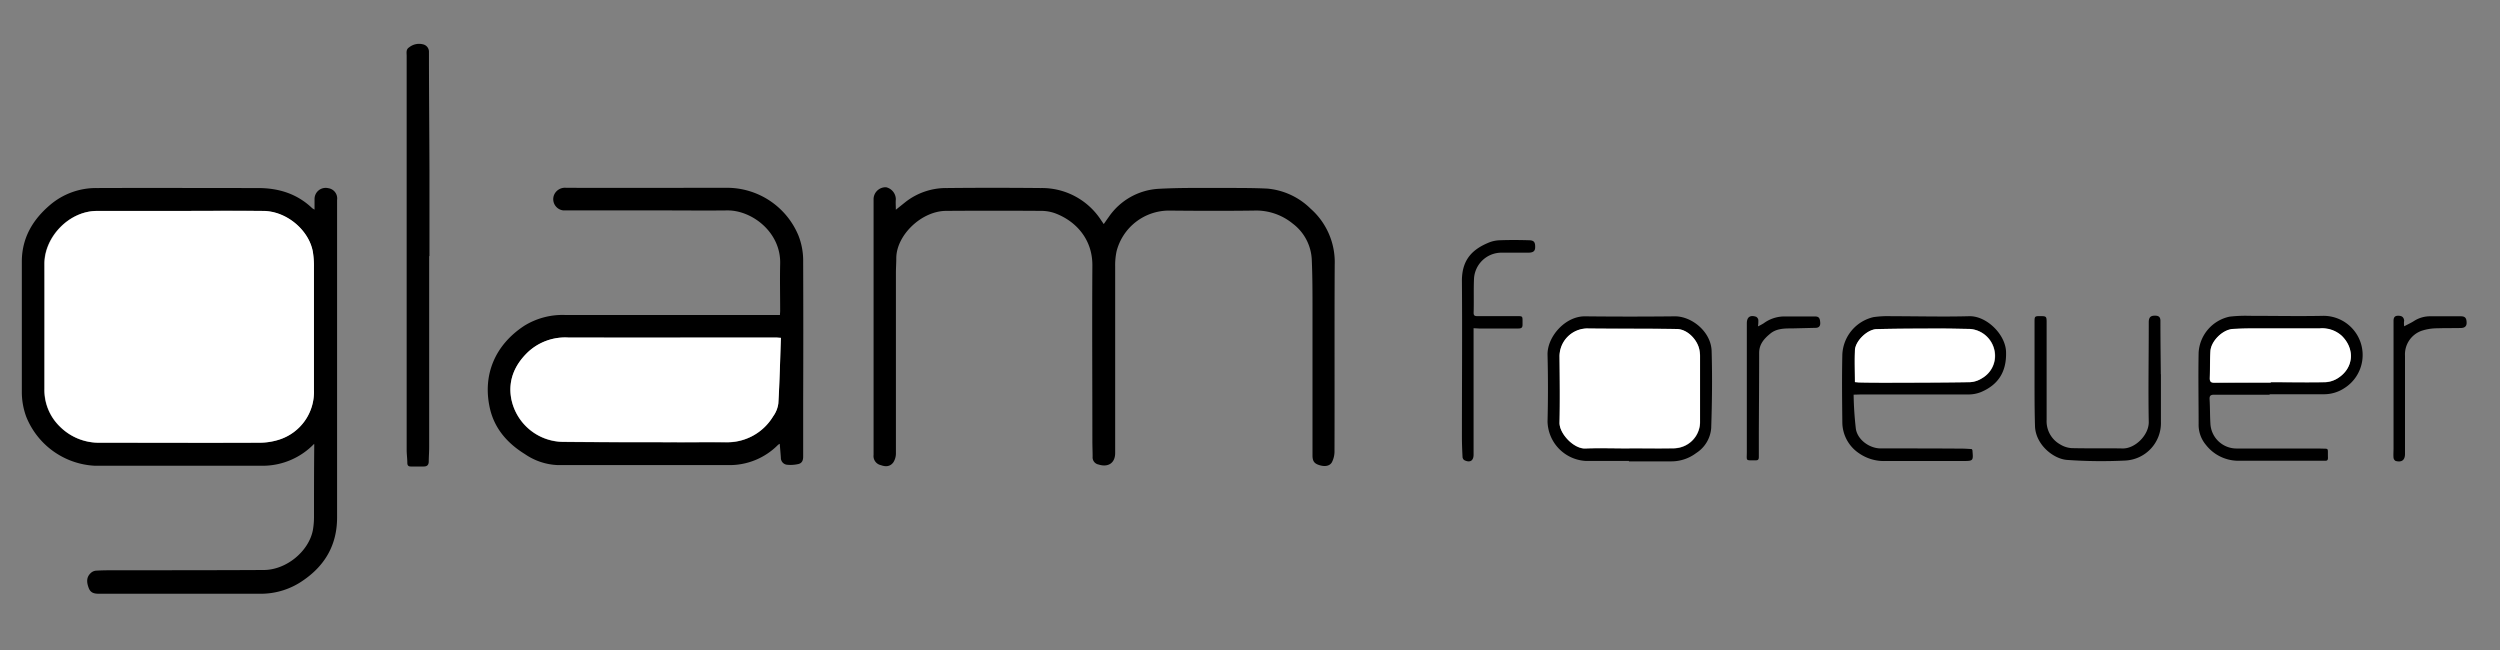 <svg id="Слой_1" data-name="Слой 1" xmlns="http://www.w3.org/2000/svg" viewBox="0 0 600 156"><rect x="0" y="0" width="600" height="156" fill="#808080" stroke="none"/><defs><style>.cls-1{fill:#fff;}</style></defs><title>Glam</title><path d="M75.39,106.52a17.15,17.15,0,0,1-12.07,5.26c-9.7,0-19.4,0-29.09,0-3.82,0-7.65,0-11.47,0A18.76,18.76,0,0,1,6.29,100a17.12,17.12,0,0,1-1.05-5.93c0-10.52,0-21,0-31.56C5.33,57,7.89,52.7,12,49.2a17,17,0,0,1,11.24-4.07c12.89-.05,25.78,0,38.67,0,4.91,0,9.34,1.33,13,4.82a4.29,4.29,0,0,0,.58.36c0-1,0-1.73,0-2.5a2.67,2.67,0,0,1,3.27-2.65A2.49,2.49,0,0,1,80.9,48q0,38.1,0,76.2c0,6.44-2.79,11.39-8,15a17.69,17.69,0,0,1-10.29,3.3c-12.92,0-25.84,0-38.76,0-1.14,0-2.09-.12-2.57-1.41s-.61-2.53.5-3.56a2.15,2.15,0,0,1,1.22-.57c1.54-.09,3.09-.1,4.64-.1,11.88,0,23.76,0,35.63-.06,5.4,0,10.79-4.42,11.81-9.51a18.57,18.57,0,0,0,.28-3.49c0-5.65,0-11.31.06-17A2.13,2.13,0,0,0,75.39,106.52ZM43.19,50.62v0c-6.63,0-13.27,0-19.9,0-6.79,0-12.71,6.29-12.67,12.69.05,10,0,20,0,30a12.19,12.19,0,0,0,3.65,9A13.24,13.24,0,0,0,24,106.27c12.7,0,25.4,0,38.1,0a15.47,15.47,0,0,0,4.83-.73,12,12,0,0,0,8.41-11.87c0-9.79,0-19.59,0-29.38a21.69,21.69,0,0,0-.27-3.87c-1-5.2-6.32-9.68-11.8-9.75C56.59,50.55,49.89,50.62,43.19,50.62Z"/><path d="M215,50.34l2.31-1.85a15.84,15.84,0,0,1,10-3.36c7.49-.08,15-.07,22.46,0a16.92,16.92,0,0,1,14.5,7.73l.63.92c.42-.6.81-1.17,1.21-1.72a15.57,15.57,0,0,1,12.05-6.75c5.51-.3,11-.18,16.58-.2,3.12,0,6.26,0,9.37.15a16.92,16.92,0,0,1,10.44,4.83,17.11,17.11,0,0,1,5.78,13.45c-.08,14.91,0,29.82-.05,44.73a5.6,5.6,0,0,1-.63,2.68c-.57,1-1.9,1.1-3.27.59-1-.37-1.38-.95-1.38-2.22q0-17.53,0-35.06c0-3.95,0-7.9-.17-11.84a11.47,11.47,0,0,0-4.58-8.76,13.9,13.9,0,0,0-9.38-3.12c-6.73.09-13.46.07-20.18,0a13,13,0,0,0-12.72,9.8,16.22,16.22,0,0,0-.33,3.57q0,22.41,0,44.82c0,2.42-1.7,3.49-4,2.75a1.74,1.74,0,0,1-1.41-1.87c0-1.23-.06-2.46-.06-3.69,0-14.06-.09-28.11,0-42.17.05-6.26-3.86-10.6-8.8-12.51a9.86,9.86,0,0,0-3.42-.63q-11.42-.08-22.84,0c-5.93,0-11.94,5.81-12,11.29,0,1.2-.09,2.4-.09,3.6q0,21.65,0,43.31a4,4,0,0,1-.59,2.11c-.69,1-1.75,1.19-3,.72a2.23,2.23,0,0,1-1.77-2.47q0-15,0-29.95,0-15.78,0-31.56a2.9,2.9,0,0,1,3-2.72A3,3,0,0,1,215,47.81C214.93,48.58,215,49.36,215,50.34Z"/><path d="M187.14,106.51a2.52,2.52,0,0,0-.43.27,16.31,16.31,0,0,1-11.94,4.84q-20.47,0-40.93,0A14.93,14.93,0,0,1,126,109c-4.2-2.59-7.34-6.13-8.44-11.06-1.79-8.06,1.31-15.19,8.26-19.75a17.45,17.45,0,0,1,9.91-2.59q23.12,0,46.24,0h5.22c0-.36.05-.66.05-1,0-3.76-.09-7.52,0-11.27.22-7.59-6.78-12.9-12.72-12.83-5.24.06-10.49,0-15.73,0H135.22A2.71,2.71,0,0,1,133,46.73a2.84,2.84,0,0,1,2.86-1.66c12.92.06,25.83,0,38.75,0a18.57,18.57,0,0,1,17,11.42,16.4,16.4,0,0,1,1.15,6.28q.06,16.72,0,33.45c0,4.45,0,8.91,0,13.36,0,1-.33,1.63-1.26,1.81a8.16,8.16,0,0,1-2.59.15,1.65,1.65,0,0,1-1.5-1.68C187.34,108.78,187.23,107.69,187.14,106.51Zm.28-25.42c-.58,0-.92-.07-1.26-.07-16.61,0-33.22,0-49.82,0a13.1,13.1,0,0,0-9.74,3.59c-3.08,3-4.69,6.67-3.93,11A12.82,12.82,0,0,0,135,106.08c8.37.08,16.73.08,25.1.09,4.67,0,9.35-.09,14,0a12.84,12.84,0,0,0,11.42-6.2,6.78,6.78,0,0,0,1.25-3.11C187.11,91.6,187.23,86.38,187.42,81.08Z"/><path d="M103,61.47q0,22.93,0,45.85c0,1.14-.09,2.27-.1,3.41,0,.82-.37,1.23-1.19,1.23H98.58c-.55,0-.8-.25-.82-.8,0-1.07-.16-2.14-.16-3.21q0-46.7,0-93.41c0-.38,0-.76,0-1.14,0-.73-.21-1.54.61-2.05a3.81,3.81,0,0,1,3.3-.71,1.82,1.82,0,0,1,1.44,1.85c0,9.44.09,18.88.12,28.32,0,6.88,0,13.77,0,20.65Z"/><path d="M444.87,94.72a80.84,80.84,0,0,0,.54,8.23c.43,2.62,3.27,4.66,5.93,4.67,6.51,0,13,0,19.52.05.81,0,1.63.07,2.37.11.09.16.14.21.15.27.23,2.58.23,2.59-2.32,2.59H452.58a10.46,10.46,0,0,1-6.42-1.86,9,9,0,0,1-4-7.47c-.06-5.4-.12-10.8,0-16.2a9.65,9.65,0,0,1,7.47-9,24.18,24.18,0,0,1,4.34-.22c6.22,0,12.45.17,18.66,0,4.15-.09,8.68,4.36,8.82,8.53.17,5-2.06,8-6,9.67a8,8,0,0,1-2.94.58c-8.62,0-17.24,0-25.87,0Zm.31-3c.29,0,.63.05,1,.06,2.37,0,4.74.07,7.1.06,6.54,0,13.07,0,19.61-.13a5.9,5.9,0,0,0,2.81-.93,6.19,6.19,0,0,0,3-6.71,6.48,6.48,0,0,0-5.94-5.13c-2.3,0-4.61-.11-6.91-.1-5.11,0-10.23,0-15.34.14-2.23.05-5.14,2.82-5.27,5C445.07,86.51,445.18,89,445.18,91.7Z"/><path d="M544.71,94.73c-4.42,0-8.84,0-13.27,0-.84,0-1.19.19-1.14,1.11.12,2,.08,3.92.2,5.87a6.27,6.27,0,0,0,6.21,5.93c6.19,0,12.38,0,18.57,0,.44,0,.89,0,1.33,0,2.53.15,2-.41,2.1,2.24,0,.47-.14.72-.64.7-.16,0-.32,0-.47,0-6.85,0-13.71,0-20.56,0a9.87,9.87,0,0,1-7.62-3.81,7.45,7.45,0,0,1-1.75-5c0-5.72-.11-11.44,0-17.15a9.39,9.39,0,0,1,7.41-8.62,33.22,33.22,0,0,1,4.82-.2c5.91,0,11.81.12,17.72,0a9.4,9.4,0,0,1,5,17.37,8.87,8.87,0,0,1-4.84,1.45H544.71Zm.24-2.89v-.08c4.36,0,8.71.05,13.07,0a6.16,6.16,0,0,0,2.91-.9c3.94-2.39,4.34-7.06,1-10.26a7,7,0,0,0-5.23-1.71q-7.91,0-15.81,0c-1.7,0-3.41,0-5.11.15-2.41.17-5.17,2.92-5.3,5.32-.11,2.14-.07,4.29-.15,6.44,0,.88.3,1.12,1.14,1.12C536,91.82,540.47,91.83,544.95,91.83Z"/><path d="M390.94,110.63H380.7a9.71,9.71,0,0,1-9.29-9.47q.2-8,0-16c-.1-4.35,4.26-9.3,9-9.24q10.8.12,21.6,0c4,0,8.65,3.68,8.78,8.35.18,6.15.1,12.31-.1,18.46a7.81,7.81,0,0,1-3.6,6,9.91,9.91,0,0,1-6,2H390.94Zm.15-3v0c3.44,0,6.88,0,10.32,0a6.76,6.76,0,0,0,3-.63,6.34,6.34,0,0,0,3.62-5.79q0-7.91,0-15.82a8.4,8.4,0,0,0-.11-1.13c-.36-2.56-2.88-5.2-5.46-5.25-7.19-.14-14.39,0-21.59-.14a6.72,6.72,0,0,0-6.56,6.88c0,5.24.1,10.48,0,15.72-.06,2.65,3.45,6.33,6.2,6.2C384,107.49,387.55,107.62,391.09,107.62Z"/><path d="M518.62,89.83c0,3.82,0,7.64,0,11.46a9,9,0,0,1-8.55,9.24,115.89,115.89,0,0,1-14-.15c-3.32-.26-7.54-3.72-7.67-8.12-.15-5-.1-10-.11-15,0-3.38,0-6.76,0-10.14,0-1.22.09-1.27,1.51-1.25,1.27,0,1.38.13,1.39,1.31,0,7.86,0,15.73,0,23.59a6.37,6.37,0,0,0,3.27,5.9,6,6,0,0,0,2.74.88c4.07.1,8.15,0,12.22.08,3,.07,6.33-3.22,6.28-6.36-.14-7.7,0-15.41,0-23.12,0-.32,0-.63,0-.95.05-1.07.47-1.46,1.53-1.44.83,0,1.27.31,1.27,1.24,0,4.11.05,8.21.09,12.32,0,.16,0,.32,0,.47Z"/><path d="M353.66,78.77c0,.48,0,.82,0,1.16q0,14.12,0,28.24c0,.32,0,.63,0,.95,0,1.49-.89,2-2.24,1.31a1,1,0,0,1-.41-.74c-.08-1.61-.15-3.22-.15-4.82,0-12.51.1-25,0-37.52,0-5.09,2.58-7.57,6.57-9.18a7.71,7.71,0,0,1,2.58-.51c2.3-.08,4.61-.07,6.91,0,1.21,0,1.55.45,1.52,1.66,0,.92-.44,1.3-1.57,1.32-2.18,0-4.36,0-6.54,0a6.61,6.61,0,0,0-6.57,6.29c-.12,2.71,0,5.43-.09,8.15,0,.65.27.79.85.79,3.19,0,6.38,0,9.57,0,1.32,0,1.32,0,1.32,1.3,0,.25,0,.51,0,.76,0,.7-.28.91-1,.91-3.16,0-6.32,0-9.47,0Z"/><path d="M421.91,78.33a12.29,12.29,0,0,0,1.39-.75,8.37,8.37,0,0,1,5.13-1.63c2.4,0,4.8,0,7.2,0,1.07,0,1.15.66,1.22,1.41s-.19,1.3-1.06,1.32l-5.68.14c-1.83,0-3.72,0-5.23,1.24s-2.68,2.55-2.68,4.64c0,6.38-.05,12.76-.08,19.13,0,2,0,3.92,0,5.87,0,.59-.21.79-.76.78-2.52,0-2.12.22-2.12-2q0-15.3,0-30.6c0-.09,0-.19,0-.28,0-1.49.78-2.05,2.22-1.58a1.09,1.09,0,0,1,.54.75A8,8,0,0,1,421.91,78.33Z"/><path d="M577,78.31c.89-.47,1.68-.83,2.41-1.3a7.13,7.13,0,0,1,4-1.1c2.4,0,4.8,0,7.2,0,1.06,0,1.37.47,1.38,1.58,0,.93-.61,1.21-1.35,1.23-1.86.05-3.73,0-5.59.07a12.25,12.25,0,0,0-3.78.57,6,6,0,0,0-4.07,6q0,11.79,0,23.59c0,1.47-.79,2.07-2.24,1.68a1,1,0,0,1-.51-.74c-.07-.78,0-1.58,0-2.37q0-14.54,0-29.08c0-.47,0-.95,0-1.42,0-.72.2-1.23,1.06-1.24s1.37.25,1.49,1.16C576.93,77.33,576.93,77.74,577,78.31Z"/><path class="cls-1" d="M43.19,50.62c6.7,0,13.39-.07,20.09,0,5.48.07,10.84,4.55,11.8,9.75a21.69,21.69,0,0,1,.27,3.87c0,9.79,0,19.59,0,29.38A12,12,0,0,1,67,105.51a15.47,15.47,0,0,1-4.83.73c-12.7.06-25.4,0-38.1,0a13.24,13.24,0,0,1-9.73-3.92,12.19,12.19,0,0,1-3.65-9c0-10,0-20,0-30,0-6.39,5.88-12.73,12.67-12.69,6.63,0,13.27,0,19.9,0Z"/><path class="cls-1" d="M187.42,81.08c-.19,5.29-.31,10.52-.61,15.73a6.78,6.78,0,0,1-1.25,3.11,12.84,12.84,0,0,1-11.42,6.2c-4.67,0-9.35.05-14,0-8.37,0-16.73,0-25.1-.09a12.82,12.82,0,0,1-12.35-10.45c-.76-4.35.85-8,3.93-11A13.1,13.1,0,0,1,136.34,81c16.61.05,33.22,0,49.82,0C186.5,81,186.83,81.05,187.42,81.08Z"/><path class="cls-1" d="M445.18,91.7c0-2.67-.11-5.2,0-7.71.13-2.2,3-5,5.27-5,5.11-.12,10.23-.13,15.34-.14,2.3,0,4.61.06,6.91.1a6.48,6.48,0,0,1,5.94,5.13,6.19,6.19,0,0,1-3,6.71,5.9,5.9,0,0,1-2.81.93c-6.53.11-13.07.11-19.61.13-2.37,0-4.74,0-7.1-.06C445.8,91.76,445.46,91.72,445.18,91.7Z"/><path class="cls-1" d="M544.95,91.83c-4.48,0-9,0-13.45,0-.84,0-1.17-.24-1.14-1.12.08-2.14,0-4.29.15-6.44.13-2.4,2.89-5.15,5.3-5.32,1.7-.12,3.4-.15,5.11-.15q7.91,0,15.81,0A7,7,0,0,1,562,80.55c3.3,3.2,2.9,7.87-1,10.26a6.16,6.16,0,0,1-2.91.9c-4.35.1-8.71,0-13.07,0Z"/><path class="cls-1" d="M391.09,107.62c-3.54,0-7.08-.12-10.61,0-2.75.13-6.26-3.55-6.2-6.2.12-5.24.07-10.48,0-15.72a6.72,6.72,0,0,1,6.56-6.88c7.19.09,14.39,0,21.59.14,2.58,0,5.1,2.69,5.46,5.25a8.4,8.4,0,0,1,.11,1.13q0,7.91,0,15.82a6.34,6.34,0,0,1-3.62,5.79,6.76,6.76,0,0,1-3,.63c-3.44.07-6.88,0-10.32,0Z"/></svg>